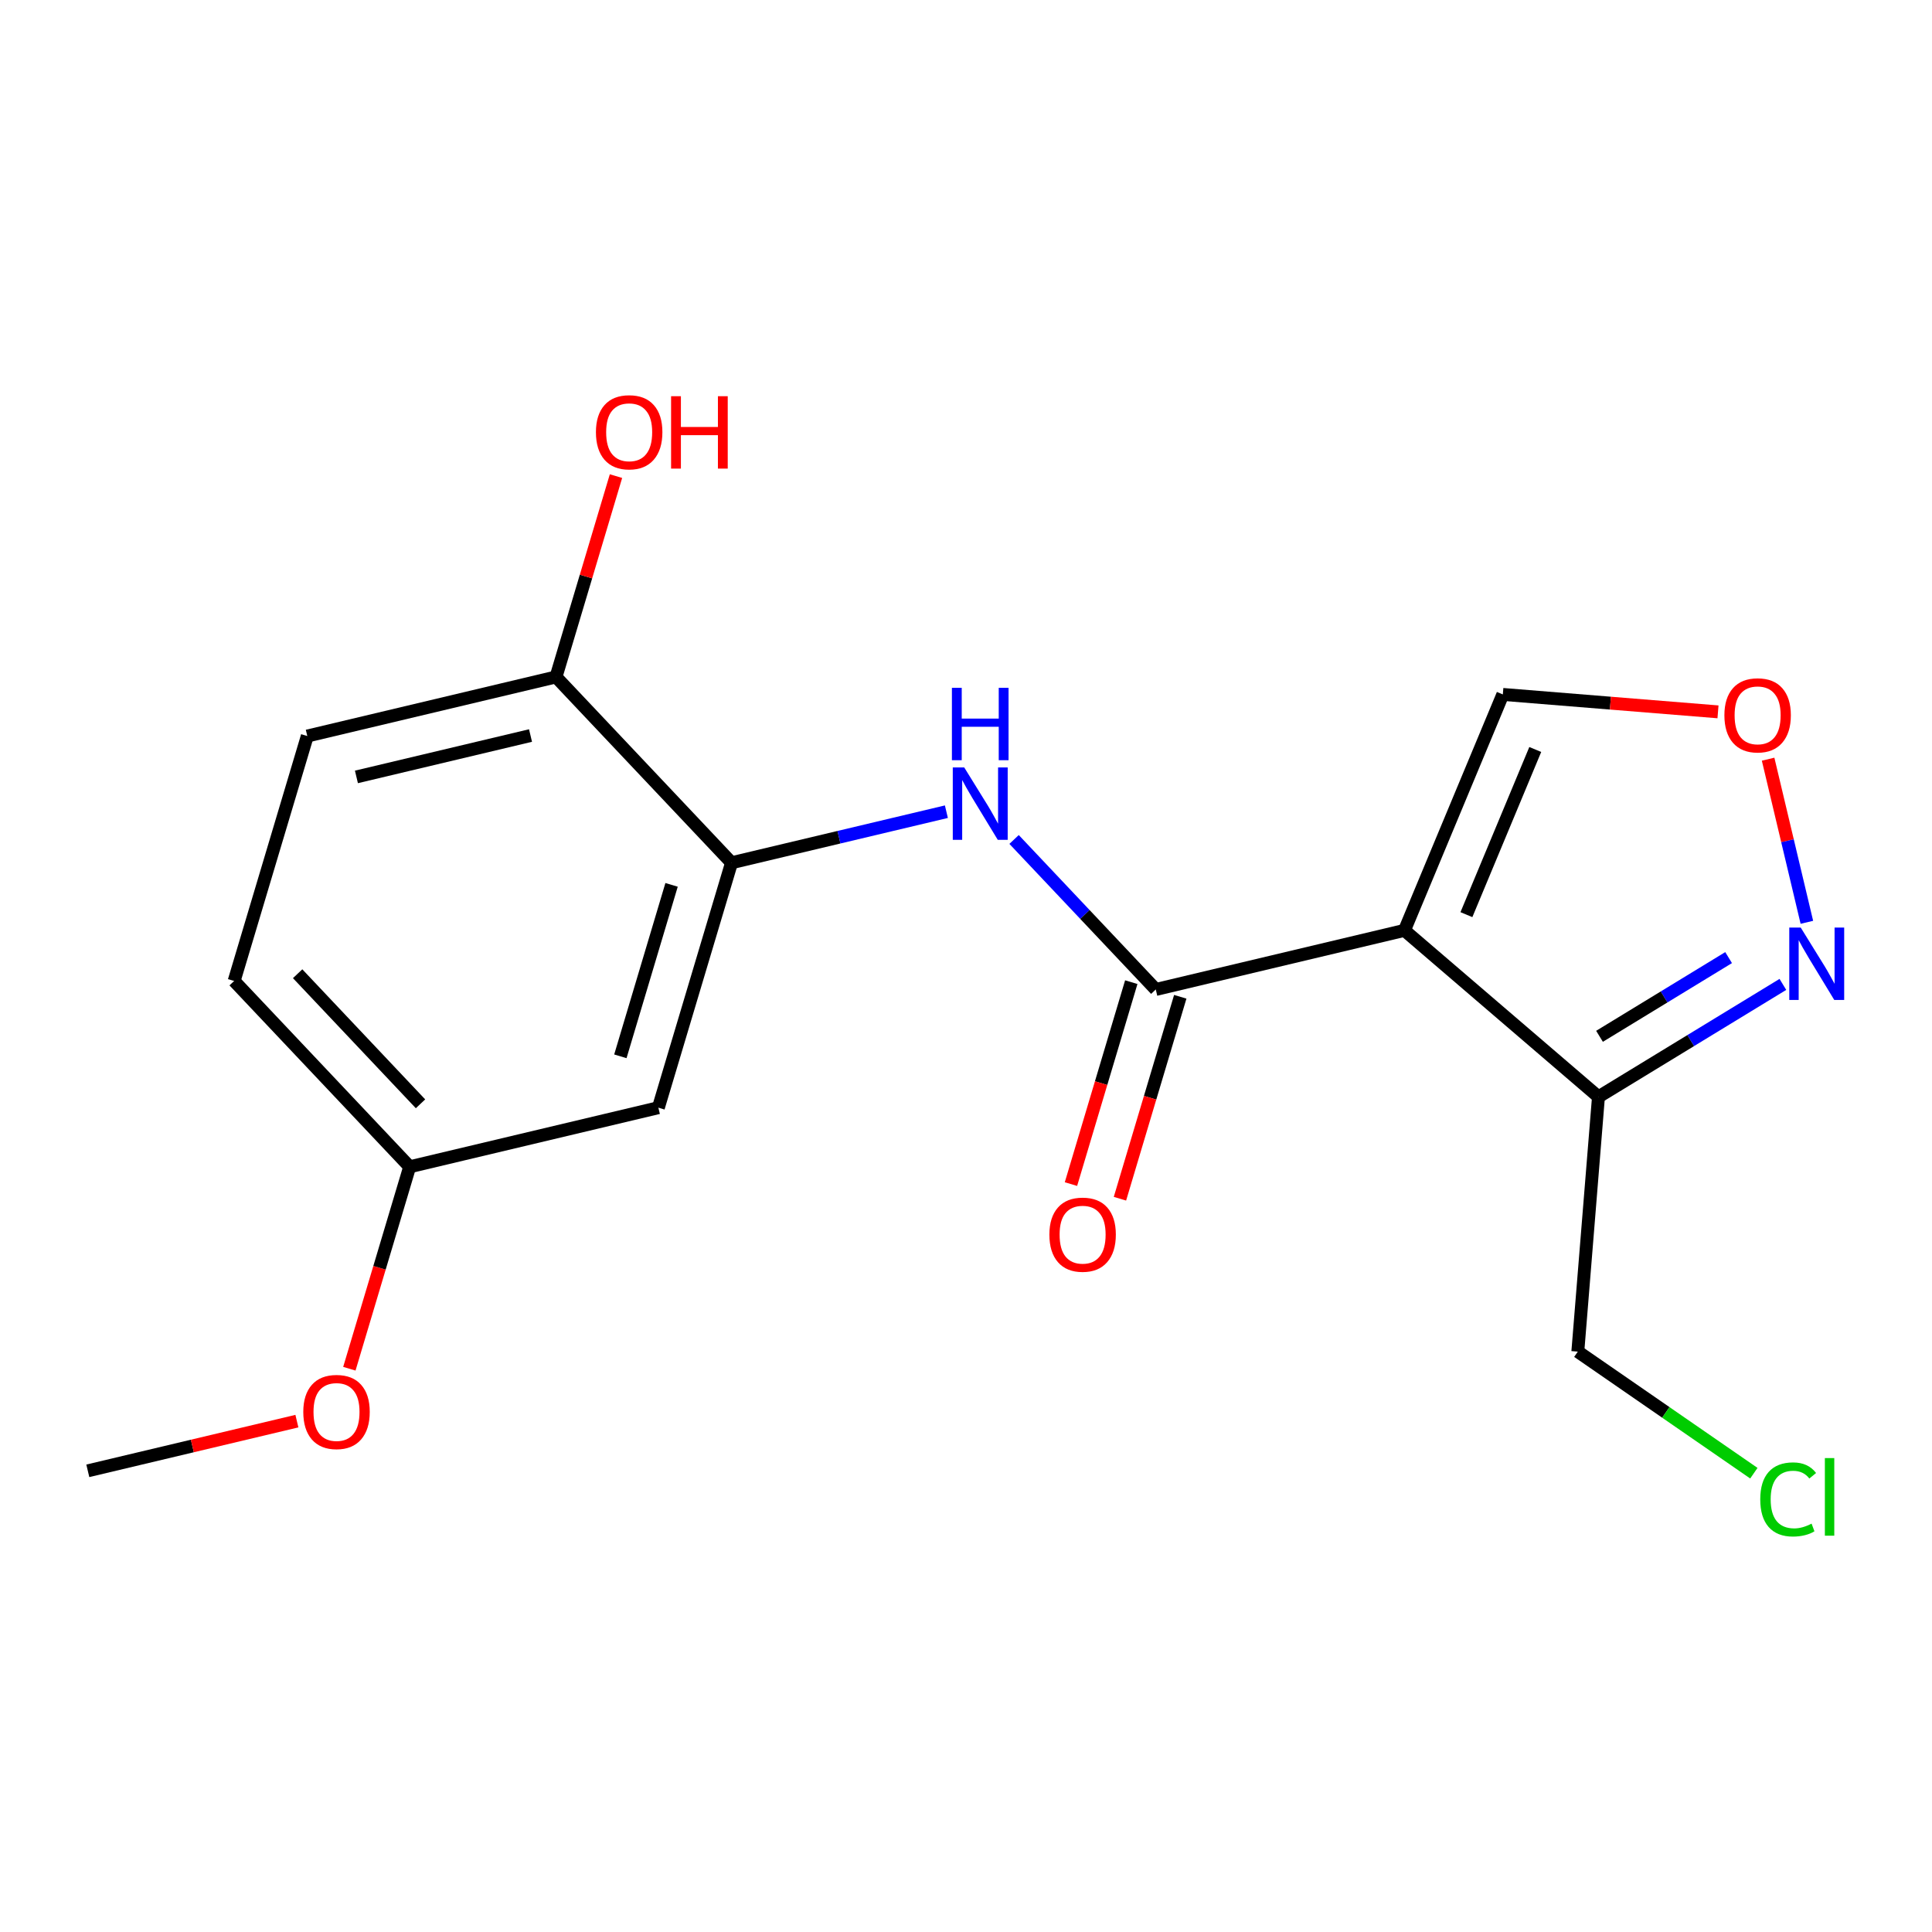 <?xml version='1.0' encoding='iso-8859-1'?>
<svg version='1.1' baseProfile='full'
              xmlns='http://www.w3.org/2000/svg'
                      xmlns:rdkit='http://www.rdkit.org/xml'
                      xmlns:xlink='http://www.w3.org/1999/xlink'
                  xml:space='preserve'
width='300px' height='300px' viewBox='0 0 300 300'>
<!-- END OF HEADER -->
<rect style='opacity:1.0;fill:#FFFFFF;stroke:none' width='300' height='300' x='0' y='0'> </rect>
<rect style='opacity:1.0;fill:#FFFFFF;stroke:none' width='300' height='300' x='0' y='0'> </rect>
<path class='bond-0 atom-0 atom-1' d='M 13.636,228.389 L 29.869,224.531' style='fill:none;fill-rule:evenodd;stroke:#000000;stroke-width:2.0px;stroke-linecap:butt;stroke-linejoin:miter;stroke-opacity:1' />
<path class='bond-0 atom-0 atom-1' d='M 29.869,224.531 L 46.102,220.673' style='fill:none;fill-rule:evenodd;stroke:#FF0000;stroke-width:2.0px;stroke-linecap:butt;stroke-linejoin:miter;stroke-opacity:1' />
<path class='bond-1 atom-1 atom-2' d='M 54.248,212.535 L 58.931,196.857' style='fill:none;fill-rule:evenodd;stroke:#FF0000;stroke-width:2.0px;stroke-linecap:butt;stroke-linejoin:miter;stroke-opacity:1' />
<path class='bond-1 atom-1 atom-2' d='M 58.931,196.857 L 63.615,181.178' style='fill:none;fill-rule:evenodd;stroke:#000000;stroke-width:2.0px;stroke-linecap:butt;stroke-linejoin:miter;stroke-opacity:1' />
<path class='bond-2 atom-2 atom-3' d='M 63.615,181.178 L 36.358,152.324' style='fill:none;fill-rule:evenodd;stroke:#000000;stroke-width:2.0px;stroke-linecap:butt;stroke-linejoin:miter;stroke-opacity:1' />
<path class='bond-2 atom-2 atom-3' d='M 65.297,171.399 L 46.217,151.2' style='fill:none;fill-rule:evenodd;stroke:#000000;stroke-width:2.0px;stroke-linecap:butt;stroke-linejoin:miter;stroke-opacity:1' />
<path class='bond-18 atom-18 atom-2' d='M 102.232,172.001 L 63.615,181.178' style='fill:none;fill-rule:evenodd;stroke:#000000;stroke-width:2.0px;stroke-linecap:butt;stroke-linejoin:miter;stroke-opacity:1' />
<path class='bond-3 atom-3 atom-4' d='M 36.358,152.324 L 47.718,114.291' style='fill:none;fill-rule:evenodd;stroke:#000000;stroke-width:2.0px;stroke-linecap:butt;stroke-linejoin:miter;stroke-opacity:1' />
<path class='bond-4 atom-4 atom-5' d='M 47.718,114.291 L 86.336,105.113' style='fill:none;fill-rule:evenodd;stroke:#000000;stroke-width:2.0px;stroke-linecap:butt;stroke-linejoin:miter;stroke-opacity:1' />
<path class='bond-4 atom-4 atom-5' d='M 55.346,120.638 L 82.379,114.213' style='fill:none;fill-rule:evenodd;stroke:#000000;stroke-width:2.0px;stroke-linecap:butt;stroke-linejoin:miter;stroke-opacity:1' />
<path class='bond-5 atom-5 atom-6' d='M 86.336,105.113 L 90.993,89.522' style='fill:none;fill-rule:evenodd;stroke:#000000;stroke-width:2.0px;stroke-linecap:butt;stroke-linejoin:miter;stroke-opacity:1' />
<path class='bond-5 atom-5 atom-6' d='M 90.993,89.522 L 95.65,73.931' style='fill:none;fill-rule:evenodd;stroke:#FF0000;stroke-width:2.0px;stroke-linecap:butt;stroke-linejoin:miter;stroke-opacity:1' />
<path class='bond-6 atom-5 atom-7' d='M 86.336,105.113 L 113.593,133.968' style='fill:none;fill-rule:evenodd;stroke:#000000;stroke-width:2.0px;stroke-linecap:butt;stroke-linejoin:miter;stroke-opacity:1' />
<path class='bond-7 atom-7 atom-8' d='M 113.593,133.968 L 130.274,130.003' style='fill:none;fill-rule:evenodd;stroke:#000000;stroke-width:2.0px;stroke-linecap:butt;stroke-linejoin:miter;stroke-opacity:1' />
<path class='bond-7 atom-7 atom-8' d='M 130.274,130.003 L 146.955,126.039' style='fill:none;fill-rule:evenodd;stroke:#0000FF;stroke-width:2.0px;stroke-linecap:butt;stroke-linejoin:miter;stroke-opacity:1' />
<path class='bond-17 atom-7 atom-18' d='M 113.593,133.968 L 102.232,172.001' style='fill:none;fill-rule:evenodd;stroke:#000000;stroke-width:2.0px;stroke-linecap:butt;stroke-linejoin:miter;stroke-opacity:1' />
<path class='bond-17 atom-7 atom-18' d='M 104.282,137.401 L 96.33,164.024' style='fill:none;fill-rule:evenodd;stroke:#000000;stroke-width:2.0px;stroke-linecap:butt;stroke-linejoin:miter;stroke-opacity:1' />
<path class='bond-8 atom-8 atom-9' d='M 157.466,130.353 L 168.467,141.999' style='fill:none;fill-rule:evenodd;stroke:#0000FF;stroke-width:2.0px;stroke-linecap:butt;stroke-linejoin:miter;stroke-opacity:1' />
<path class='bond-8 atom-8 atom-9' d='M 168.467,141.999 L 179.468,153.645' style='fill:none;fill-rule:evenodd;stroke:#000000;stroke-width:2.0px;stroke-linecap:butt;stroke-linejoin:miter;stroke-opacity:1' />
<path class='bond-9 atom-9 atom-10' d='M 175.664,152.509 L 170.981,168.187' style='fill:none;fill-rule:evenodd;stroke:#000000;stroke-width:2.0px;stroke-linecap:butt;stroke-linejoin:miter;stroke-opacity:1' />
<path class='bond-9 atom-9 atom-10' d='M 170.981,168.187 L 166.298,183.865' style='fill:none;fill-rule:evenodd;stroke:#FF0000;stroke-width:2.0px;stroke-linecap:butt;stroke-linejoin:miter;stroke-opacity:1' />
<path class='bond-9 atom-9 atom-10' d='M 183.271,154.781 L 178.588,170.459' style='fill:none;fill-rule:evenodd;stroke:#000000;stroke-width:2.0px;stroke-linecap:butt;stroke-linejoin:miter;stroke-opacity:1' />
<path class='bond-9 atom-9 atom-10' d='M 178.588,170.459 L 173.905,186.137' style='fill:none;fill-rule:evenodd;stroke:#FF0000;stroke-width:2.0px;stroke-linecap:butt;stroke-linejoin:miter;stroke-opacity:1' />
<path class='bond-10 atom-9 atom-11' d='M 179.468,153.645 L 218.085,144.467' style='fill:none;fill-rule:evenodd;stroke:#000000;stroke-width:2.0px;stroke-linecap:butt;stroke-linejoin:miter;stroke-opacity:1' />
<path class='bond-11 atom-11 atom-12' d='M 218.085,144.467 L 233.359,107.83' style='fill:none;fill-rule:evenodd;stroke:#000000;stroke-width:2.0px;stroke-linecap:butt;stroke-linejoin:miter;stroke-opacity:1' />
<path class='bond-11 atom-11 atom-12' d='M 227.704,142.026 L 238.395,116.38' style='fill:none;fill-rule:evenodd;stroke:#000000;stroke-width:2.0px;stroke-linecap:butt;stroke-linejoin:miter;stroke-opacity:1' />
<path class='bond-19 atom-15 atom-11' d='M 248.209,170.315 L 218.085,144.467' style='fill:none;fill-rule:evenodd;stroke:#000000;stroke-width:2.0px;stroke-linecap:butt;stroke-linejoin:miter;stroke-opacity:1' />
<path class='bond-12 atom-12 atom-13' d='M 233.359,107.83 L 250.065,109.183' style='fill:none;fill-rule:evenodd;stroke:#000000;stroke-width:2.0px;stroke-linecap:butt;stroke-linejoin:miter;stroke-opacity:1' />
<path class='bond-12 atom-12 atom-13' d='M 250.065,109.183 L 266.77,110.536' style='fill:none;fill-rule:evenodd;stroke:#FF0000;stroke-width:2.0px;stroke-linecap:butt;stroke-linejoin:miter;stroke-opacity:1' />
<path class='bond-13 atom-13 atom-14' d='M 274.551,117.886 L 277.561,130.551' style='fill:none;fill-rule:evenodd;stroke:#FF0000;stroke-width:2.0px;stroke-linecap:butt;stroke-linejoin:miter;stroke-opacity:1' />
<path class='bond-13 atom-13 atom-14' d='M 277.561,130.551 L 280.571,143.216' style='fill:none;fill-rule:evenodd;stroke:#0000FF;stroke-width:2.0px;stroke-linecap:butt;stroke-linejoin:miter;stroke-opacity:1' />
<path class='bond-14 atom-14 atom-15' d='M 276.845,152.857 L 262.527,161.586' style='fill:none;fill-rule:evenodd;stroke:#0000FF;stroke-width:2.0px;stroke-linecap:butt;stroke-linejoin:miter;stroke-opacity:1' />
<path class='bond-14 atom-14 atom-15' d='M 262.527,161.586 L 248.209,170.315' style='fill:none;fill-rule:evenodd;stroke:#000000;stroke-width:2.0px;stroke-linecap:butt;stroke-linejoin:miter;stroke-opacity:1' />
<path class='bond-14 atom-14 atom-15' d='M 268.417,148.697 L 258.395,154.807' style='fill:none;fill-rule:evenodd;stroke:#0000FF;stroke-width:2.0px;stroke-linecap:butt;stroke-linejoin:miter;stroke-opacity:1' />
<path class='bond-14 atom-14 atom-15' d='M 258.395,154.807 L 248.372,160.918' style='fill:none;fill-rule:evenodd;stroke:#000000;stroke-width:2.0px;stroke-linecap:butt;stroke-linejoin:miter;stroke-opacity:1' />
<path class='bond-15 atom-15 atom-16' d='M 248.209,170.315 L 245.004,209.878' style='fill:none;fill-rule:evenodd;stroke:#000000;stroke-width:2.0px;stroke-linecap:butt;stroke-linejoin:miter;stroke-opacity:1' />
<path class='bond-16 atom-16 atom-17' d='M 245.004,209.878 L 258.671,219.318' style='fill:none;fill-rule:evenodd;stroke:#000000;stroke-width:2.0px;stroke-linecap:butt;stroke-linejoin:miter;stroke-opacity:1' />
<path class='bond-16 atom-16 atom-17' d='M 258.671,219.318 L 272.338,228.757' style='fill:none;fill-rule:evenodd;stroke:#00CC00;stroke-width:2.0px;stroke-linecap:butt;stroke-linejoin:miter;stroke-opacity:1' />
<path  class='atom-1' d='M 47.094 219.243
Q 47.094 216.544, 48.428 215.036
Q 49.761 213.527, 52.254 213.527
Q 54.747 213.527, 56.08 215.036
Q 57.414 216.544, 57.414 219.243
Q 57.414 221.974, 56.065 223.53
Q 54.715 225.07, 52.254 225.07
Q 49.777 225.07, 48.428 223.53
Q 47.094 221.99, 47.094 219.243
M 52.254 223.8
Q 53.969 223.8, 54.89 222.657
Q 55.826 221.498, 55.826 219.243
Q 55.826 217.036, 54.89 215.925
Q 53.969 214.797, 52.254 214.797
Q 50.539 214.797, 49.602 215.909
Q 48.682 217.02, 48.682 219.243
Q 48.682 221.513, 49.602 222.657
Q 50.539 223.8, 52.254 223.8
' fill='#FF0000'/>
<path  class='atom-6' d='M 92.536 67.112
Q 92.536 64.413, 93.87 62.904
Q 95.204 61.396, 97.696 61.396
Q 100.189 61.396, 101.523 62.904
Q 102.856 64.413, 102.856 67.112
Q 102.856 69.843, 101.507 71.399
Q 100.157 72.939, 97.696 72.939
Q 95.219 72.939, 93.87 71.399
Q 92.536 69.859, 92.536 67.112
M 97.696 71.669
Q 99.411 71.669, 100.332 70.525
Q 101.269 69.366, 101.269 67.112
Q 101.269 64.905, 100.332 63.793
Q 99.411 62.666, 97.696 62.666
Q 95.981 62.666, 95.045 63.778
Q 94.124 64.889, 94.124 67.112
Q 94.124 69.382, 95.045 70.525
Q 95.981 71.669, 97.696 71.669
' fill='#FF0000'/>
<path  class='atom-6' d='M 104.206 61.523
L 105.73 61.523
L 105.73 66.302
L 111.478 66.302
L 111.478 61.523
L 113.002 61.523
L 113.002 72.764
L 111.478 72.764
L 111.478 67.572
L 105.73 67.572
L 105.73 72.764
L 104.206 72.764
L 104.206 61.523
' fill='#FF0000'/>
<path  class='atom-8' d='M 149.726 119.169
L 153.409 125.123
Q 153.774 125.711, 154.362 126.775
Q 154.949 127.838, 154.981 127.902
L 154.981 119.169
L 156.474 119.169
L 156.474 130.41
L 154.933 130.41
L 150.98 123.901
Q 150.52 123.139, 150.027 122.265
Q 149.551 121.392, 149.408 121.122
L 149.408 130.41
L 147.947 130.41
L 147.947 119.169
L 149.726 119.169
' fill='#0000FF'/>
<path  class='atom-8' d='M 147.812 106.804
L 149.337 106.804
L 149.337 111.583
L 155.084 111.583
L 155.084 106.804
L 156.608 106.804
L 156.608 118.045
L 155.084 118.045
L 155.084 112.853
L 149.337 112.853
L 149.337 118.045
L 147.812 118.045
L 147.812 106.804
' fill='#0000FF'/>
<path  class='atom-10' d='M 162.947 191.709
Q 162.947 189.01, 164.281 187.502
Q 165.614 185.994, 168.107 185.994
Q 170.6 185.994, 171.933 187.502
Q 173.267 189.01, 173.267 191.709
Q 173.267 194.44, 171.918 195.996
Q 170.568 197.536, 168.107 197.536
Q 165.63 197.536, 164.281 195.996
Q 162.947 194.456, 162.947 191.709
M 168.107 196.266
Q 169.822 196.266, 170.743 195.123
Q 171.679 193.964, 171.679 191.709
Q 171.679 189.502, 170.743 188.391
Q 169.822 187.264, 168.107 187.264
Q 166.392 187.264, 165.455 188.375
Q 164.535 189.487, 164.535 191.709
Q 164.535 193.98, 165.455 195.123
Q 166.392 196.266, 168.107 196.266
' fill='#FF0000'/>
<path  class='atom-13' d='M 267.763 111.067
Q 267.763 108.367, 269.096 106.859
Q 270.43 105.351, 272.923 105.351
Q 275.415 105.351, 276.749 106.859
Q 278.083 108.367, 278.083 111.067
Q 278.083 113.798, 276.733 115.353
Q 275.384 116.894, 272.923 116.894
Q 270.446 116.894, 269.096 115.353
Q 267.763 113.813, 267.763 111.067
M 272.923 115.623
Q 274.637 115.623, 275.558 114.48
Q 276.495 113.321, 276.495 111.067
Q 276.495 108.86, 275.558 107.748
Q 274.637 106.621, 272.923 106.621
Q 271.208 106.621, 270.271 107.732
Q 269.35 108.844, 269.35 111.067
Q 269.35 113.337, 270.271 114.48
Q 271.208 115.623, 272.923 115.623
' fill='#FF0000'/>
<path  class='atom-14' d='M 279.616 144.032
L 283.299 149.986
Q 283.664 150.573, 284.252 151.637
Q 284.839 152.701, 284.871 152.764
L 284.871 144.032
L 286.364 144.032
L 286.364 155.273
L 284.824 155.273
L 280.87 148.763
Q 280.41 148.001, 279.917 147.128
Q 279.441 146.255, 279.298 145.985
L 279.298 155.273
L 277.838 155.273
L 277.838 144.032
L 279.616 144.032
' fill='#0000FF'/>
<path  class='atom-17' d='M 273.331 232.825
Q 273.331 230.03, 274.632 228.57
Q 275.95 227.093, 278.443 227.093
Q 280.761 227.093, 282 228.728
L 280.952 229.586
Q 280.047 228.395, 278.443 228.395
Q 276.744 228.395, 275.839 229.538
Q 274.95 230.665, 274.95 232.825
Q 274.95 235.048, 275.871 236.191
Q 276.808 237.334, 278.618 237.334
Q 279.856 237.334, 281.301 236.588
L 281.745 237.778
Q 281.158 238.159, 280.269 238.382
Q 279.38 238.604, 278.395 238.604
Q 275.95 238.604, 274.632 237.112
Q 273.331 235.619, 273.331 232.825
' fill='#00CC00'/>
<path  class='atom-17' d='M 283.365 226.41
L 284.826 226.41
L 284.826 238.461
L 283.365 238.461
L 283.365 226.41
' fill='#00CC00'/>
</svg>
